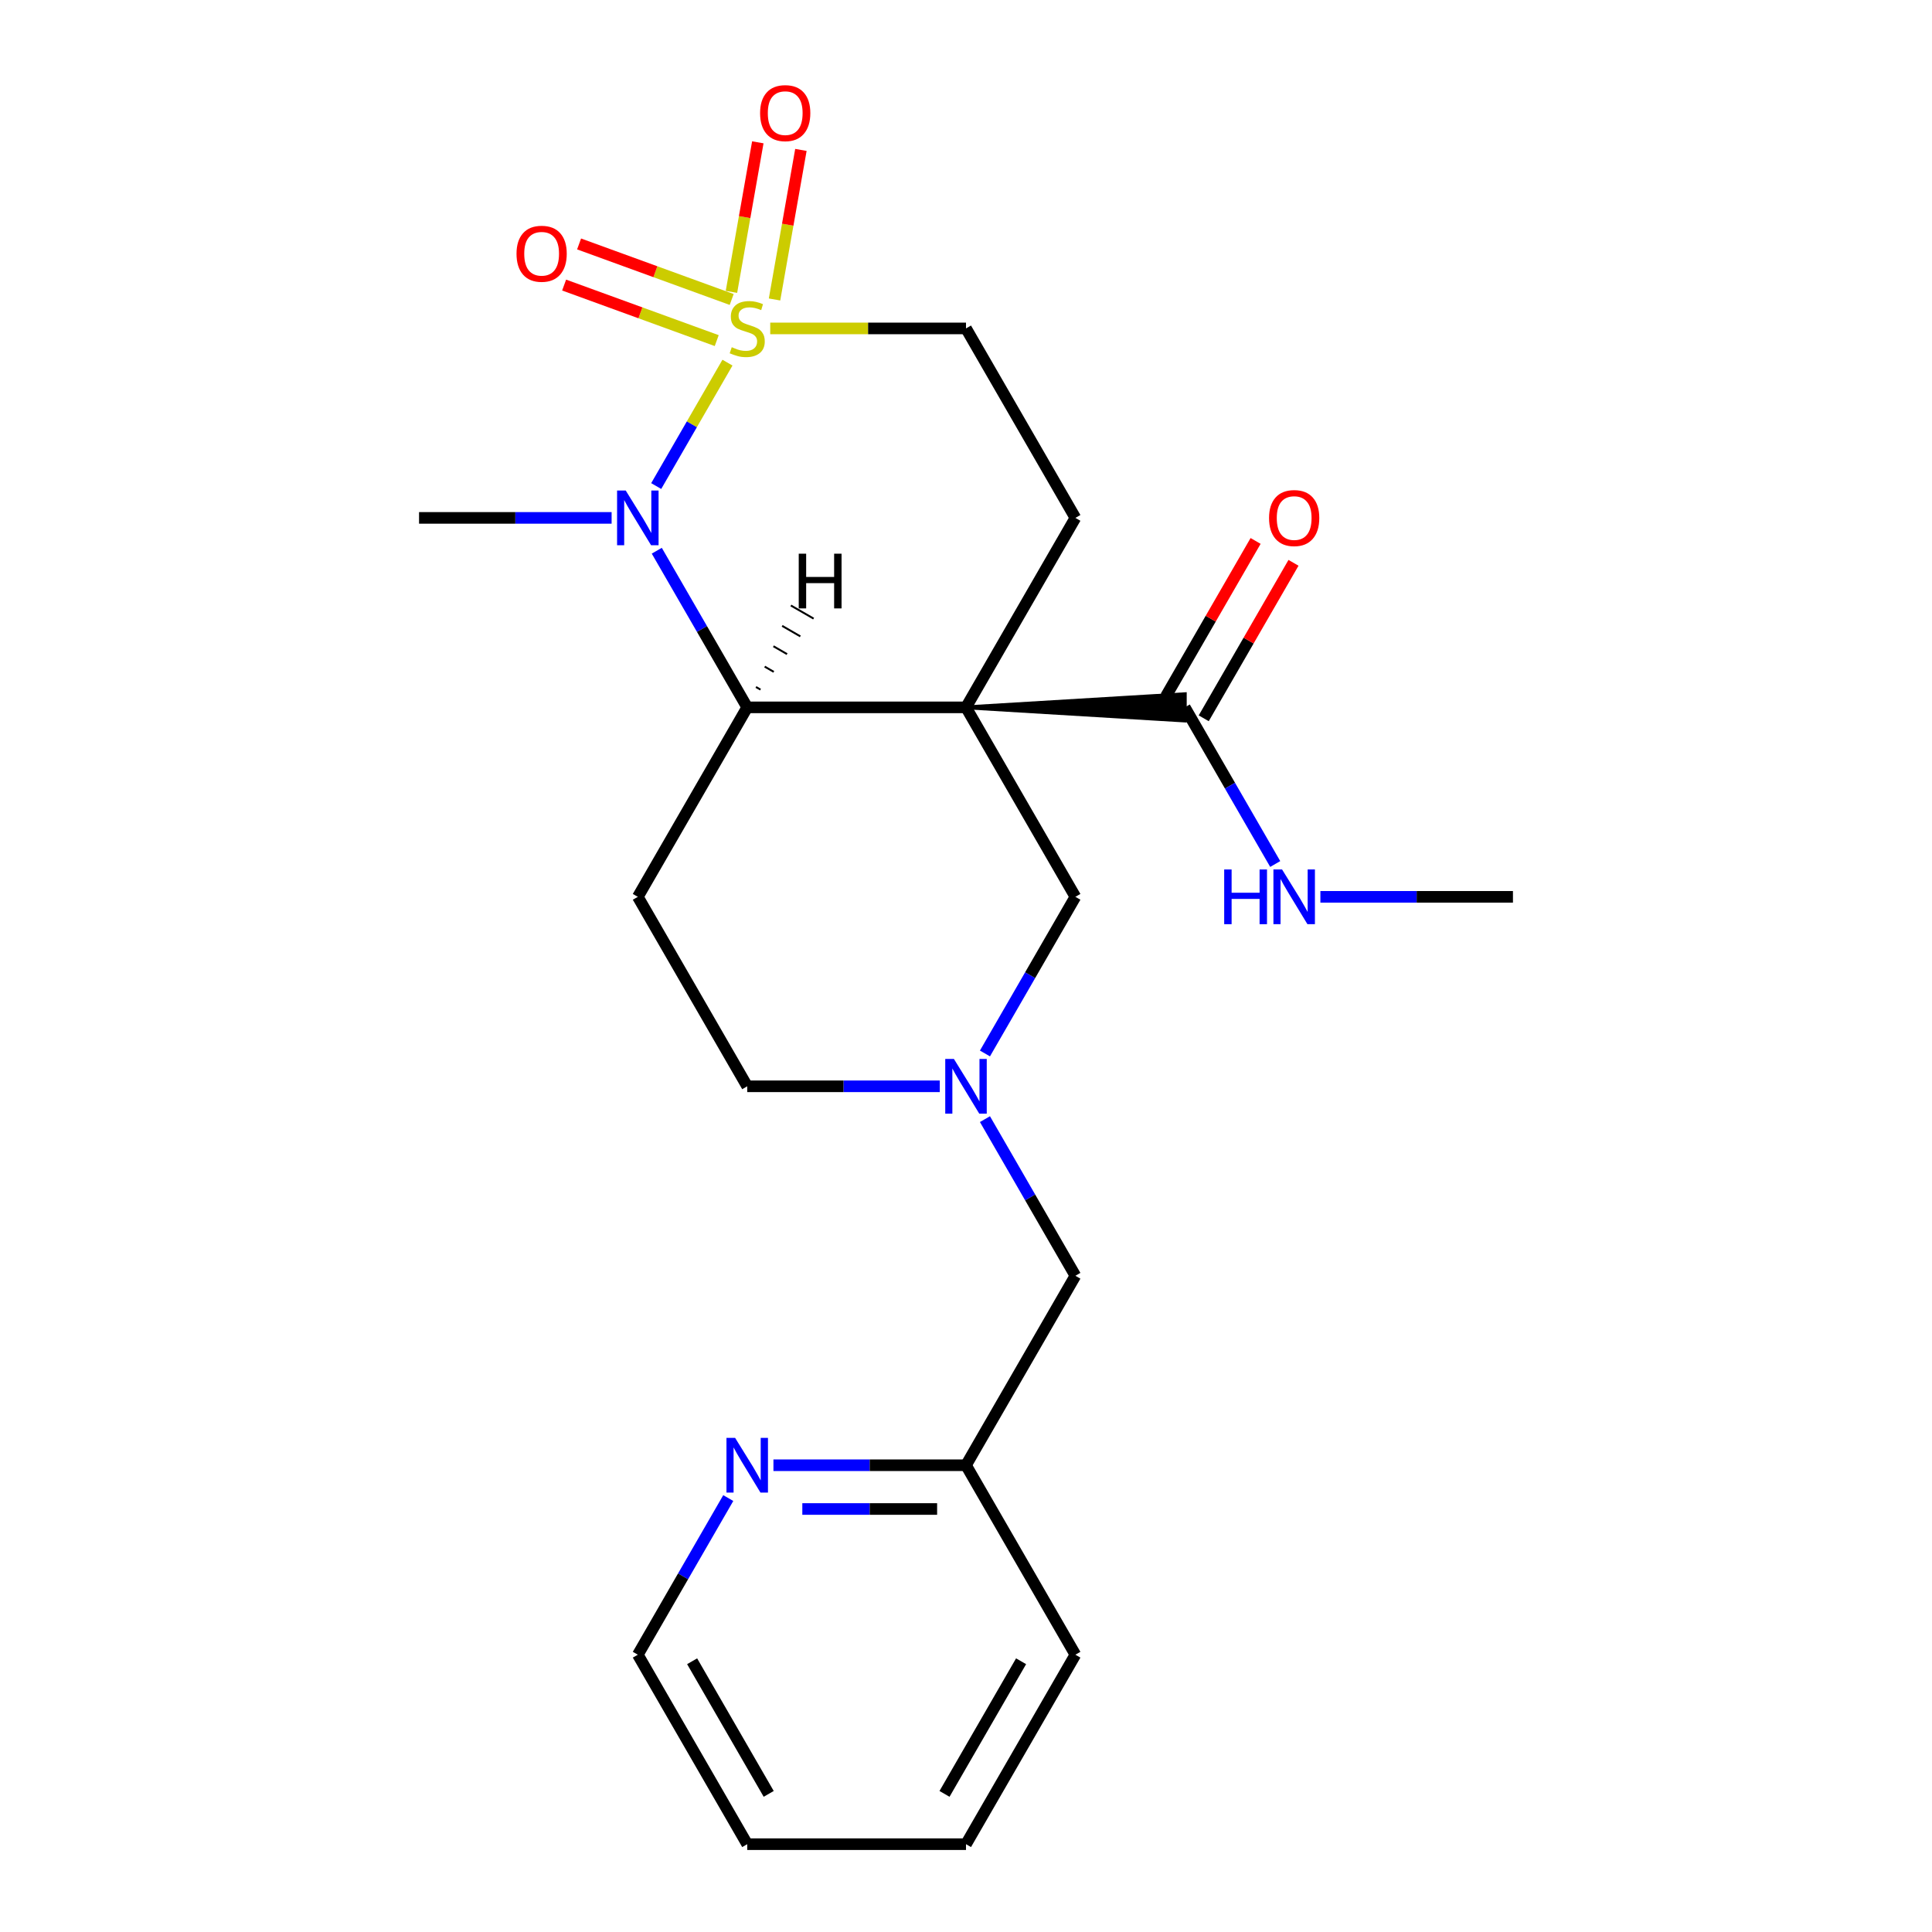 <?xml version='1.0' encoding='iso-8859-1'?>
<svg version='1.1' baseProfile='full'
              xmlns='http://www.w3.org/2000/svg'
                      xmlns:rdkit='http://www.rdkit.org/xml'
                      xmlns:xlink='http://www.w3.org/1999/xlink'
                  xml:space='preserve'
width='1000px' height='1000px' viewBox='0 0 1000 1000'>
<!-- END OF HEADER -->
<rect style='opacity:1.0;fill:#FFFFFF;stroke:none' width='1000' height='1000' x='0' y='0'> </rect>
<path class='bond-1' d='M 376.534,187.701 L 358.094,219.641' style='fill:none;fill-rule:evenodd;stroke:#CCCC00;stroke-width:6px;stroke-linecap:butt;stroke-linejoin:miter;stroke-opacity:1' />
<path class='bond-1' d='M 358.094,219.641 L 339.653,251.58' style='fill:none;fill-rule:evenodd;stroke:#0000FF;stroke-width:6px;stroke-linecap:butt;stroke-linejoin:miter;stroke-opacity:1' />
<path class='bond-8' d='M 398.67,169.99 L 449.335,169.99' style='fill:none;fill-rule:evenodd;stroke:#CCCC00;stroke-width:6px;stroke-linecap:butt;stroke-linejoin:miter;stroke-opacity:1' />
<path class='bond-8' d='M 449.335,169.99 L 500,169.99' style='fill:none;fill-rule:evenodd;stroke:#000000;stroke-width:6px;stroke-linecap:butt;stroke-linejoin:miter;stroke-opacity:1' />
<path class='bond-9' d='M 400.9,155.006 L 407.725,116.302' style='fill:none;fill-rule:evenodd;stroke:#CCCC00;stroke-width:6px;stroke-linecap:butt;stroke-linejoin:miter;stroke-opacity:1' />
<path class='bond-9' d='M 407.725,116.302 L 414.549,77.597' style='fill:none;fill-rule:evenodd;stroke:#FF0000;stroke-width:6px;stroke-linecap:butt;stroke-linejoin:miter;stroke-opacity:1' />
<path class='bond-9' d='M 378.596,151.073 L 385.421,112.369' style='fill:none;fill-rule:evenodd;stroke:#CCCC00;stroke-width:6px;stroke-linecap:butt;stroke-linejoin:miter;stroke-opacity:1' />
<path class='bond-9' d='M 385.421,112.369 L 392.245,73.664' style='fill:none;fill-rule:evenodd;stroke:#FF0000;stroke-width:6px;stroke-linecap:butt;stroke-linejoin:miter;stroke-opacity:1' />
<path class='bond-10' d='M 378.721,155.014 L 339.228,140.64' style='fill:none;fill-rule:evenodd;stroke:#CCCC00;stroke-width:6px;stroke-linecap:butt;stroke-linejoin:miter;stroke-opacity:1' />
<path class='bond-10' d='M 339.228,140.64 L 299.735,126.265' style='fill:none;fill-rule:evenodd;stroke:#FF0000;stroke-width:6px;stroke-linecap:butt;stroke-linejoin:miter;stroke-opacity:1' />
<path class='bond-10' d='M 370.975,176.296 L 331.482,161.922' style='fill:none;fill-rule:evenodd;stroke:#CCCC00;stroke-width:6px;stroke-linecap:butt;stroke-linejoin:miter;stroke-opacity:1' />
<path class='bond-10' d='M 331.482,161.922 L 291.989,147.548' style='fill:none;fill-rule:evenodd;stroke:#FF0000;stroke-width:6px;stroke-linecap:butt;stroke-linejoin:miter;stroke-opacity:1' />
<path class='bond-0' d='M 500,366.129 L 556.62,268.06' style='fill:none;fill-rule:evenodd;stroke:#000000;stroke-width:6px;stroke-linecap:butt;stroke-linejoin:miter;stroke-opacity:1' />
<path class='bond-3' d='M 500,366.129 L 613.241,372.924 L 613.241,359.335 Z' style='fill:#000000;fill-rule:evenodd;fill-opacity:1;stroke:#000000;stroke-width:2px;stroke-linecap:butt;stroke-linejoin:miter;stroke-opacity:1;' />
<path class='bond-6' d='M 500,366.129 L 556.62,464.199' style='fill:none;fill-rule:evenodd;stroke:#000000;stroke-width:6px;stroke-linecap:butt;stroke-linejoin:miter;stroke-opacity:1' />
<path class='bond-23' d='M 500,366.129 L 386.759,366.129' style='fill:none;fill-rule:evenodd;stroke:#000000;stroke-width:6px;stroke-linecap:butt;stroke-linejoin:miter;stroke-opacity:1' />
<path class='bond-2' d='M 339.949,285.051 L 363.354,325.59' style='fill:none;fill-rule:evenodd;stroke:#0000FF;stroke-width:6px;stroke-linecap:butt;stroke-linejoin:miter;stroke-opacity:1' />
<path class='bond-2' d='M 363.354,325.59 L 386.759,366.129' style='fill:none;fill-rule:evenodd;stroke:#000000;stroke-width:6px;stroke-linecap:butt;stroke-linejoin:miter;stroke-opacity:1' />
<path class='bond-17' d='M 316.568,268.06 L 266.733,268.06' style='fill:none;fill-rule:evenodd;stroke:#0000FF;stroke-width:6px;stroke-linecap:butt;stroke-linejoin:miter;stroke-opacity:1' />
<path class='bond-17' d='M 266.733,268.06 L 216.898,268.06' style='fill:none;fill-rule:evenodd;stroke:#000000;stroke-width:6px;stroke-linecap:butt;stroke-linejoin:miter;stroke-opacity:1' />
<path class='bond-7' d='M 386.759,366.129 L 330.139,464.199' style='fill:none;fill-rule:evenodd;stroke:#000000;stroke-width:6px;stroke-linecap:butt;stroke-linejoin:miter;stroke-opacity:1' />
<path class='bond-26' d='M 393.632,356.942 L 391.279,355.583' style='fill:none;fill-rule:evenodd;stroke:#000000;stroke-width:1.0px;stroke-linecap:butt;stroke-linejoin:miter;stroke-opacity:1' />
<path class='bond-26' d='M 400.506,347.755 L 395.798,345.037' style='fill:none;fill-rule:evenodd;stroke:#000000;stroke-width:1.0px;stroke-linecap:butt;stroke-linejoin:miter;stroke-opacity:1' />
<path class='bond-26' d='M 407.379,338.568 L 400.318,334.492' style='fill:none;fill-rule:evenodd;stroke:#000000;stroke-width:1.0px;stroke-linecap:butt;stroke-linejoin:miter;stroke-opacity:1' />
<path class='bond-26' d='M 414.252,329.381 L 404.837,323.946' style='fill:none;fill-rule:evenodd;stroke:#000000;stroke-width:1.0px;stroke-linecap:butt;stroke-linejoin:miter;stroke-opacity:1' />
<path class='bond-26' d='M 421.125,320.194 L 409.357,313.4' style='fill:none;fill-rule:evenodd;stroke:#000000;stroke-width:1.0px;stroke-linecap:butt;stroke-linejoin:miter;stroke-opacity:1' />
<path class='bond-12' d='M 623.048,371.791 L 646.28,331.552' style='fill:none;fill-rule:evenodd;stroke:#000000;stroke-width:6px;stroke-linecap:butt;stroke-linejoin:miter;stroke-opacity:1' />
<path class='bond-12' d='M 646.28,331.552 L 669.512,291.313' style='fill:none;fill-rule:evenodd;stroke:#FF0000;stroke-width:6px;stroke-linecap:butt;stroke-linejoin:miter;stroke-opacity:1' />
<path class='bond-12' d='M 603.434,360.467 L 626.666,320.228' style='fill:none;fill-rule:evenodd;stroke:#000000;stroke-width:6px;stroke-linecap:butt;stroke-linejoin:miter;stroke-opacity:1' />
<path class='bond-12' d='M 626.666,320.228 L 649.898,279.989' style='fill:none;fill-rule:evenodd;stroke:#FF0000;stroke-width:6px;stroke-linecap:butt;stroke-linejoin:miter;stroke-opacity:1' />
<path class='bond-15' d='M 613.241,366.129 L 636.646,406.668' style='fill:none;fill-rule:evenodd;stroke:#000000;stroke-width:6px;stroke-linecap:butt;stroke-linejoin:miter;stroke-opacity:1' />
<path class='bond-15' d='M 636.646,406.668 L 660.051,447.208' style='fill:none;fill-rule:evenodd;stroke:#0000FF;stroke-width:6px;stroke-linecap:butt;stroke-linejoin:miter;stroke-opacity:1' />
<path class='bond-4' d='M 509.81,545.277 L 533.215,504.738' style='fill:none;fill-rule:evenodd;stroke:#0000FF;stroke-width:6px;stroke-linecap:butt;stroke-linejoin:miter;stroke-opacity:1' />
<path class='bond-4' d='M 533.215,504.738 L 556.62,464.199' style='fill:none;fill-rule:evenodd;stroke:#000000;stroke-width:6px;stroke-linecap:butt;stroke-linejoin:miter;stroke-opacity:1' />
<path class='bond-14' d='M 509.81,579.259 L 533.215,619.798' style='fill:none;fill-rule:evenodd;stroke:#0000FF;stroke-width:6px;stroke-linecap:butt;stroke-linejoin:miter;stroke-opacity:1' />
<path class='bond-14' d='M 533.215,619.798 L 556.62,660.337' style='fill:none;fill-rule:evenodd;stroke:#000000;stroke-width:6px;stroke-linecap:butt;stroke-linejoin:miter;stroke-opacity:1' />
<path class='bond-24' d='M 486.429,562.268 L 436.594,562.268' style='fill:none;fill-rule:evenodd;stroke:#0000FF;stroke-width:6px;stroke-linecap:butt;stroke-linejoin:miter;stroke-opacity:1' />
<path class='bond-24' d='M 436.594,562.268 L 386.759,562.268' style='fill:none;fill-rule:evenodd;stroke:#000000;stroke-width:6px;stroke-linecap:butt;stroke-linejoin:miter;stroke-opacity:1' />
<path class='bond-5' d='M 556.62,268.06 L 500,169.99' style='fill:none;fill-rule:evenodd;stroke:#000000;stroke-width:6px;stroke-linecap:butt;stroke-linejoin:miter;stroke-opacity:1' />
<path class='bond-13' d='M 330.139,464.199 L 386.759,562.268' style='fill:none;fill-rule:evenodd;stroke:#000000;stroke-width:6px;stroke-linecap:butt;stroke-linejoin:miter;stroke-opacity:1' />
<path class='bond-11' d='M 400.33,758.407 L 450.165,758.407' style='fill:none;fill-rule:evenodd;stroke:#0000FF;stroke-width:6px;stroke-linecap:butt;stroke-linejoin:miter;stroke-opacity:1' />
<path class='bond-11' d='M 450.165,758.407 L 500,758.407' style='fill:none;fill-rule:evenodd;stroke:#000000;stroke-width:6px;stroke-linecap:butt;stroke-linejoin:miter;stroke-opacity:1' />
<path class='bond-11' d='M 415.281,781.055 L 450.165,781.055' style='fill:none;fill-rule:evenodd;stroke:#0000FF;stroke-width:6px;stroke-linecap:butt;stroke-linejoin:miter;stroke-opacity:1' />
<path class='bond-11' d='M 450.165,781.055 L 485.05,781.055' style='fill:none;fill-rule:evenodd;stroke:#000000;stroke-width:6px;stroke-linecap:butt;stroke-linejoin:miter;stroke-opacity:1' />
<path class='bond-18' d='M 376.949,775.398 L 353.544,815.937' style='fill:none;fill-rule:evenodd;stroke:#0000FF;stroke-width:6px;stroke-linecap:butt;stroke-linejoin:miter;stroke-opacity:1' />
<path class='bond-18' d='M 353.544,815.937 L 330.139,856.476' style='fill:none;fill-rule:evenodd;stroke:#000000;stroke-width:6px;stroke-linecap:butt;stroke-linejoin:miter;stroke-opacity:1' />
<path class='bond-16' d='M 556.62,660.337 L 500,758.407' style='fill:none;fill-rule:evenodd;stroke:#000000;stroke-width:6px;stroke-linecap:butt;stroke-linejoin:miter;stroke-opacity:1' />
<path class='bond-19' d='M 683.432,464.199 L 733.267,464.199' style='fill:none;fill-rule:evenodd;stroke:#0000FF;stroke-width:6px;stroke-linecap:butt;stroke-linejoin:miter;stroke-opacity:1' />
<path class='bond-19' d='M 733.267,464.199 L 783.102,464.199' style='fill:none;fill-rule:evenodd;stroke:#000000;stroke-width:6px;stroke-linecap:butt;stroke-linejoin:miter;stroke-opacity:1' />
<path class='bond-20' d='M 500,758.407 L 556.62,856.476' style='fill:none;fill-rule:evenodd;stroke:#000000;stroke-width:6px;stroke-linecap:butt;stroke-linejoin:miter;stroke-opacity:1' />
<path class='bond-25' d='M 330.139,856.476 L 386.759,954.545' style='fill:none;fill-rule:evenodd;stroke:#000000;stroke-width:6px;stroke-linecap:butt;stroke-linejoin:miter;stroke-opacity:1' />
<path class='bond-25' d='M 358.246,859.862 L 397.88,928.511' style='fill:none;fill-rule:evenodd;stroke:#000000;stroke-width:6px;stroke-linecap:butt;stroke-linejoin:miter;stroke-opacity:1' />
<path class='bond-22' d='M 556.62,856.476 L 500,954.545' style='fill:none;fill-rule:evenodd;stroke:#000000;stroke-width:6px;stroke-linecap:butt;stroke-linejoin:miter;stroke-opacity:1' />
<path class='bond-22' d='M 528.513,859.862 L 488.879,928.511' style='fill:none;fill-rule:evenodd;stroke:#000000;stroke-width:6px;stroke-linecap:butt;stroke-linejoin:miter;stroke-opacity:1' />
<path class='bond-21' d='M 386.759,954.545 L 500,954.545' style='fill:none;fill-rule:evenodd;stroke:#000000;stroke-width:6px;stroke-linecap:butt;stroke-linejoin:miter;stroke-opacity:1' />
<path  class='atom-0' d='M 378.759 179.71
Q 379.079 179.83, 380.399 180.39
Q 381.719 180.95, 383.159 181.31
Q 384.639 181.63, 386.079 181.63
Q 388.759 181.63, 390.319 180.35
Q 391.879 179.03, 391.879 176.75
Q 391.879 175.19, 391.079 174.23
Q 390.319 173.27, 389.119 172.75
Q 387.919 172.23, 385.919 171.63
Q 383.399 170.87, 381.879 170.15
Q 380.399 169.43, 379.319 167.91
Q 378.279 166.39, 378.279 163.83
Q 378.279 160.27, 380.679 158.07
Q 383.119 155.87, 387.919 155.87
Q 391.199 155.87, 394.919 157.43
L 393.999 160.51
Q 390.599 159.11, 388.039 159.11
Q 385.279 159.11, 383.759 160.27
Q 382.239 161.39, 382.279 163.35
Q 382.279 164.87, 383.039 165.79
Q 383.839 166.71, 384.959 167.23
Q 386.119 167.75, 388.039 168.35
Q 390.599 169.15, 392.119 169.95
Q 393.639 170.75, 394.719 172.39
Q 395.839 173.99, 395.839 176.75
Q 395.839 180.67, 393.199 182.79
Q 390.599 184.87, 386.239 184.87
Q 383.719 184.87, 381.799 184.31
Q 379.919 183.79, 377.679 182.87
L 378.759 179.71
' fill='#CCCC00'/>
<path  class='atom-2' d='M 323.879 253.9
L 333.159 268.9
Q 334.079 270.38, 335.559 273.06
Q 337.039 275.74, 337.119 275.9
L 337.119 253.9
L 340.879 253.9
L 340.879 282.22
L 336.999 282.22
L 327.039 265.82
Q 325.879 263.9, 324.639 261.7
Q 323.439 259.5, 323.079 258.82
L 323.079 282.22
L 319.399 282.22
L 319.399 253.9
L 323.879 253.9
' fill='#0000FF'/>
<path  class='atom-5' d='M 493.74 548.108
L 503.02 563.108
Q 503.94 564.588, 505.42 567.268
Q 506.9 569.948, 506.98 570.108
L 506.98 548.108
L 510.74 548.108
L 510.74 576.428
L 506.86 576.428
L 496.9 560.028
Q 495.74 558.108, 494.5 555.908
Q 493.3 553.708, 492.94 553.028
L 492.94 576.428
L 489.26 576.428
L 489.26 548.108
L 493.74 548.108
' fill='#0000FF'/>
<path  class='atom-10' d='M 393.423 58.55
Q 393.423 51.75, 396.783 47.95
Q 400.143 44.15, 406.423 44.15
Q 412.703 44.15, 416.063 47.95
Q 419.423 51.75, 419.423 58.55
Q 419.423 65.43, 416.023 69.35
Q 412.623 73.23, 406.423 73.23
Q 400.183 73.23, 396.783 69.35
Q 393.423 65.47, 393.423 58.55
M 406.423 70.03
Q 410.743 70.03, 413.063 67.15
Q 415.423 64.23, 415.423 58.55
Q 415.423 52.99, 413.063 50.19
Q 410.743 47.35, 406.423 47.35
Q 402.103 47.35, 399.743 50.15
Q 397.423 52.95, 397.423 58.55
Q 397.423 64.27, 399.743 67.15
Q 402.103 70.03, 406.423 70.03
' fill='#FF0000'/>
<path  class='atom-11' d='M 267.348 131.34
Q 267.348 124.54, 270.708 120.74
Q 274.068 116.94, 280.348 116.94
Q 286.628 116.94, 289.988 120.74
Q 293.348 124.54, 293.348 131.34
Q 293.348 138.22, 289.948 142.14
Q 286.548 146.02, 280.348 146.02
Q 274.108 146.02, 270.708 142.14
Q 267.348 138.26, 267.348 131.34
M 280.348 142.82
Q 284.668 142.82, 286.988 139.94
Q 289.348 137.02, 289.348 131.34
Q 289.348 125.78, 286.988 122.98
Q 284.668 120.14, 280.348 120.14
Q 276.028 120.14, 273.668 122.94
Q 271.348 125.74, 271.348 131.34
Q 271.348 137.06, 273.668 139.94
Q 276.028 142.82, 280.348 142.82
' fill='#FF0000'/>
<path  class='atom-12' d='M 380.499 744.247
L 389.779 759.247
Q 390.699 760.727, 392.179 763.407
Q 393.659 766.087, 393.739 766.247
L 393.739 744.247
L 397.499 744.247
L 397.499 772.567
L 393.619 772.567
L 383.659 756.167
Q 382.499 754.247, 381.259 752.047
Q 380.059 749.847, 379.699 749.167
L 379.699 772.567
L 376.019 772.567
L 376.019 744.247
L 380.499 744.247
' fill='#0000FF'/>
<path  class='atom-13' d='M 656.861 268.14
Q 656.861 261.34, 660.221 257.54
Q 663.581 253.74, 669.861 253.74
Q 676.141 253.74, 679.501 257.54
Q 682.861 261.34, 682.861 268.14
Q 682.861 275.02, 679.461 278.94
Q 676.061 282.82, 669.861 282.82
Q 663.621 282.82, 660.221 278.94
Q 656.861 275.06, 656.861 268.14
M 669.861 279.62
Q 674.181 279.62, 676.501 276.74
Q 678.861 273.82, 678.861 268.14
Q 678.861 262.58, 676.501 259.78
Q 674.181 256.94, 669.861 256.94
Q 665.541 256.94, 663.181 259.74
Q 660.861 262.54, 660.861 268.14
Q 660.861 273.86, 663.181 276.74
Q 665.541 279.62, 669.861 279.62
' fill='#FF0000'/>
<path  class='atom-16' d='M 633.641 450.039
L 637.481 450.039
L 637.481 462.079
L 651.961 462.079
L 651.961 450.039
L 655.801 450.039
L 655.801 478.359
L 651.961 478.359
L 651.961 465.279
L 637.481 465.279
L 637.481 478.359
L 633.641 478.359
L 633.641 450.039
' fill='#0000FF'/>
<path  class='atom-16' d='M 663.601 450.039
L 672.881 465.039
Q 673.801 466.519, 675.281 469.199
Q 676.761 471.879, 676.841 472.039
L 676.841 450.039
L 680.601 450.039
L 680.601 478.359
L 676.721 478.359
L 666.761 461.959
Q 665.601 460.039, 664.361 457.839
Q 663.161 455.639, 662.801 454.959
L 662.801 478.359
L 659.121 478.359
L 659.121 450.039
L 663.601 450.039
' fill='#0000FF'/>
<path  class='atom-24' d='M 413.426 286.59
L 417.266 286.59
L 417.266 298.63
L 431.746 298.63
L 431.746 286.59
L 435.586 286.59
L 435.586 314.91
L 431.746 314.91
L 431.746 301.83
L 417.266 301.83
L 417.266 314.91
L 413.426 314.91
L 413.426 286.59
' fill='#000000'/>
</svg>
